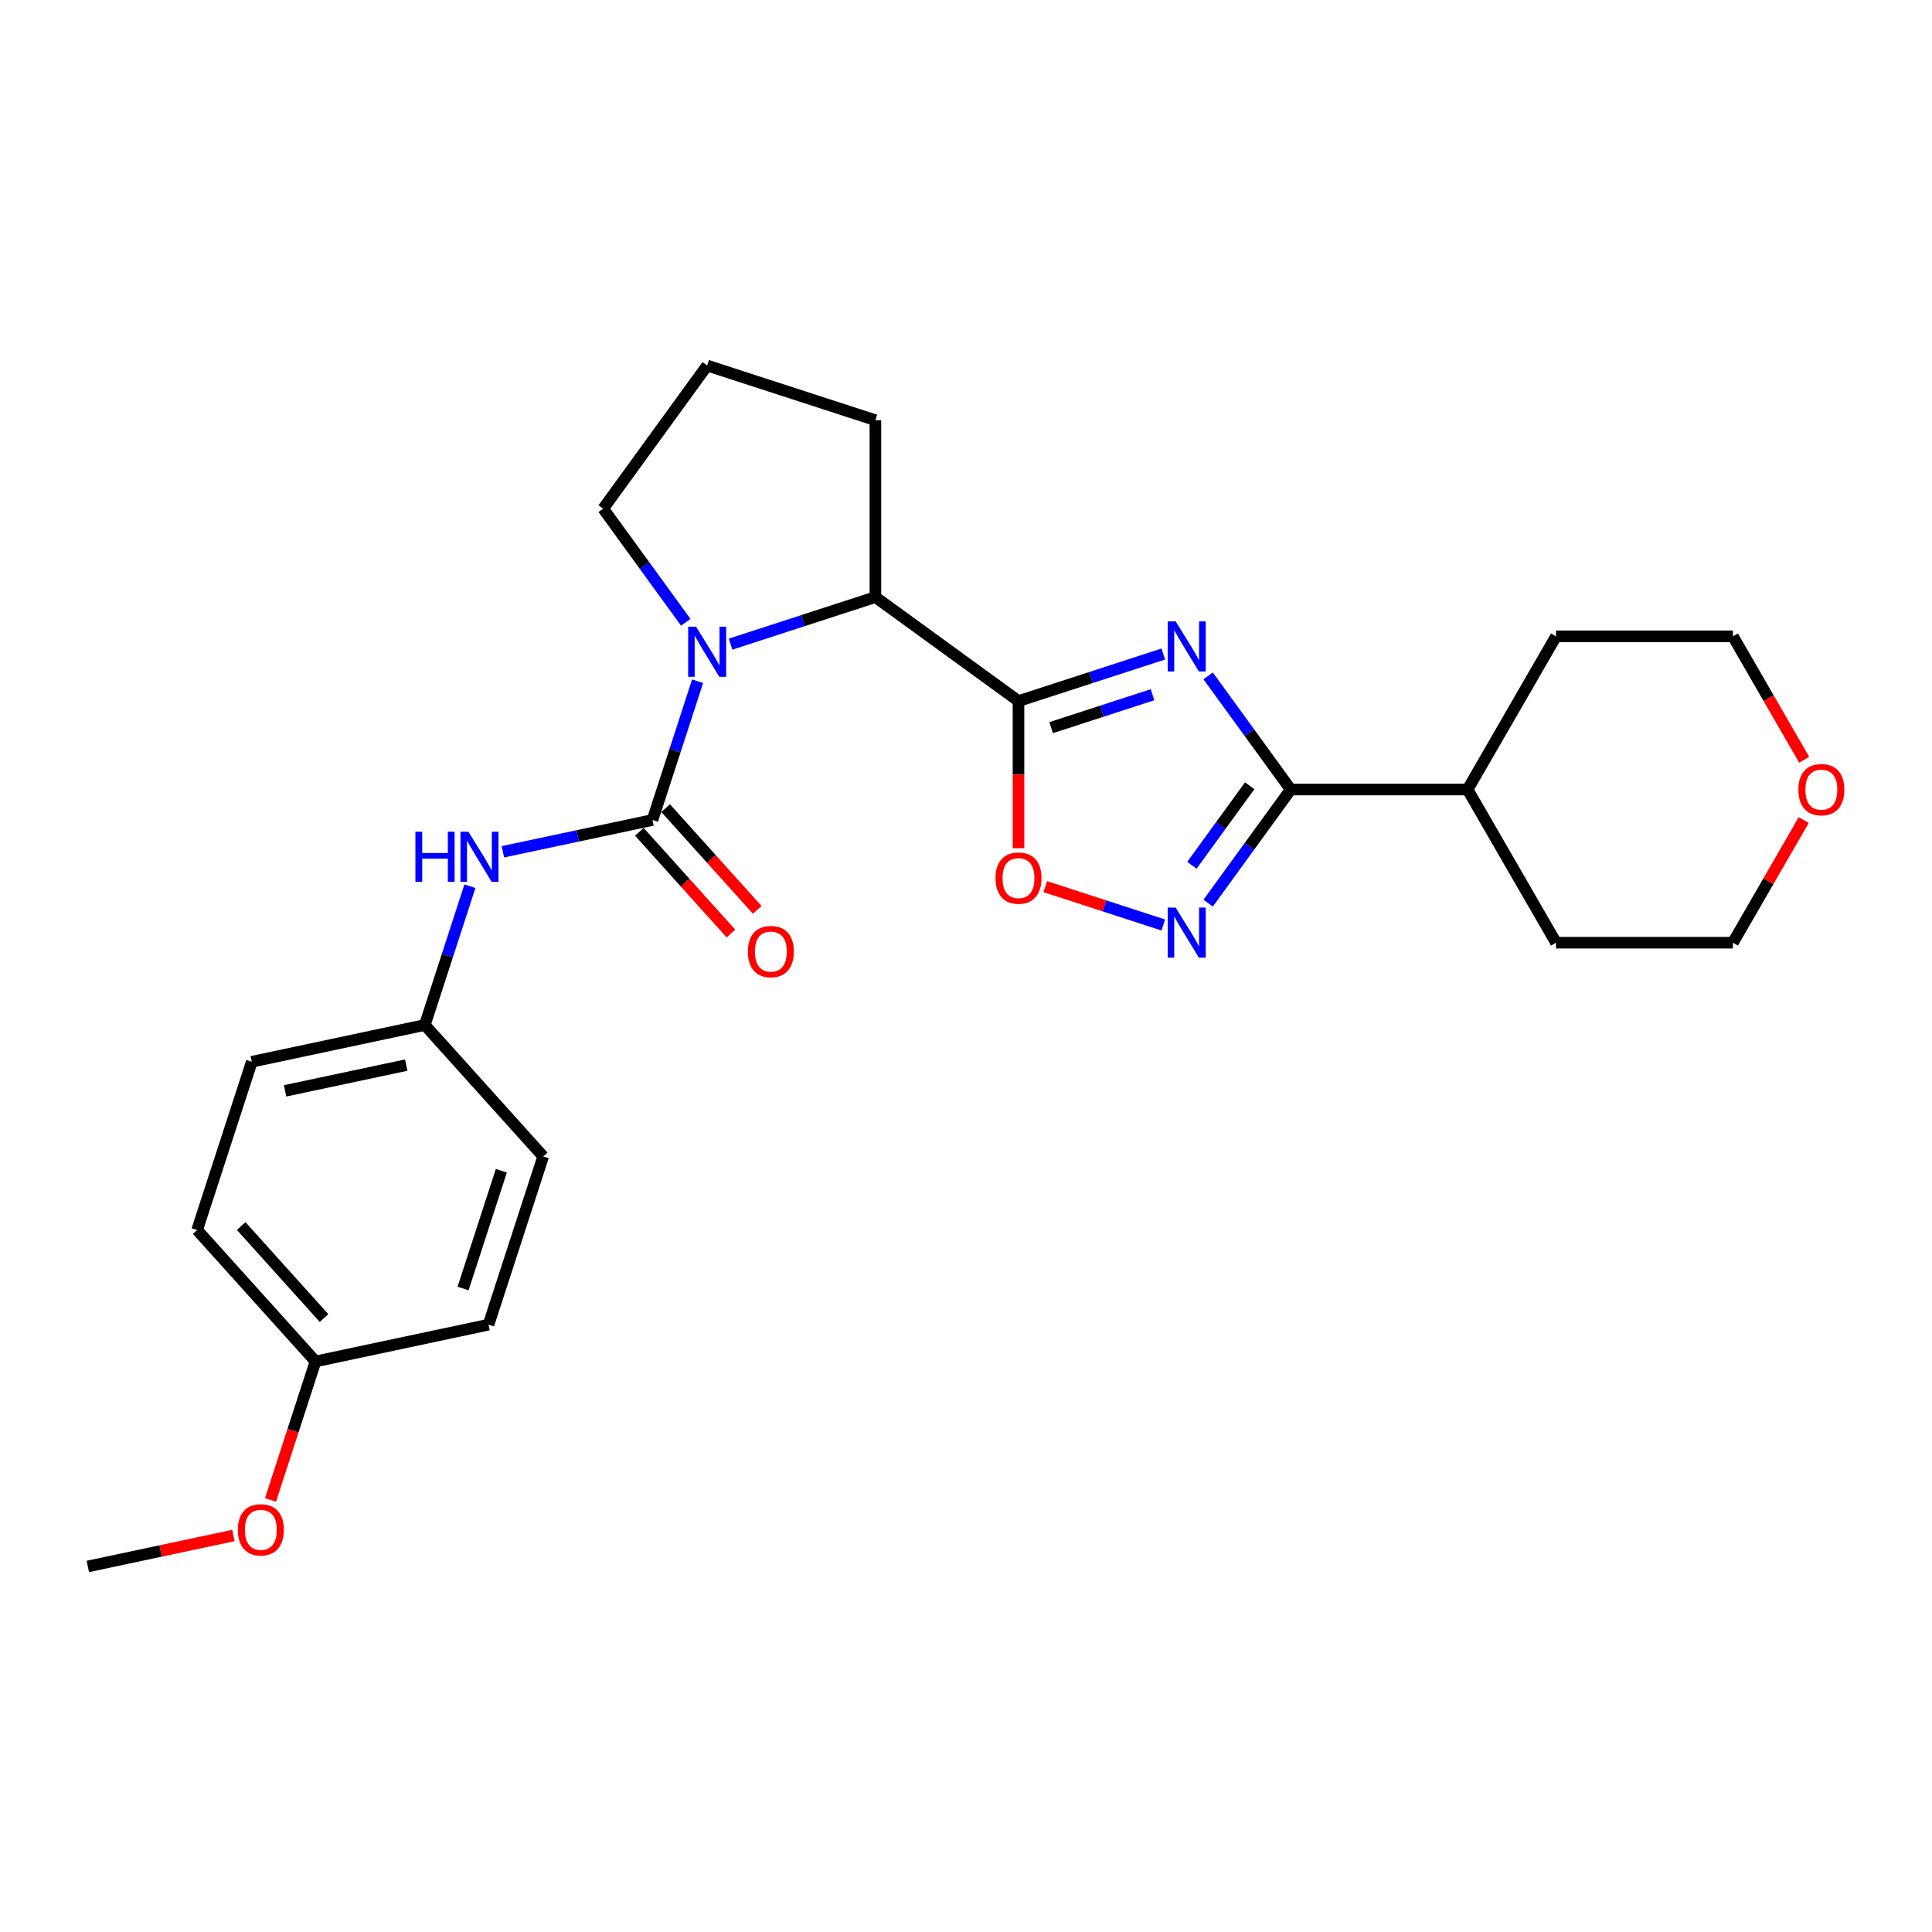<?xml version='1.0' encoding='iso-8859-1'?>
<svg version='1.1' baseProfile='full'
              xmlns='http://www.w3.org/2000/svg'
                      xmlns:rdkit='http://www.rdkit.org/xml'
                      xmlns:xlink='http://www.w3.org/1999/xlink'
                  xml:space='preserve'
width='1000px' height='1000px' viewBox='0 0 1000 1000'>
<!-- END OF HEADER -->
<rect style='opacity:1.0;fill:#FFFFFF;stroke:none' width='1000' height='1000' x='0' y='0'> </rect>
<path class='bond-0' d='M 602.124,338.517 L 564.648,350.694' style='fill:none;fill-rule:evenodd;stroke:#0000FF;stroke-width:6px;stroke-linecap:butt;stroke-linejoin:miter;stroke-opacity:1' />
<path class='bond-0' d='M 564.648,350.694 L 527.172,362.871' style='fill:none;fill-rule:evenodd;stroke:#000000;stroke-width:6px;stroke-linecap:butt;stroke-linejoin:miter;stroke-opacity:1' />
<path class='bond-0' d='M 596.54,359.585 L 570.306,368.109' style='fill:none;fill-rule:evenodd;stroke:#0000FF;stroke-width:6px;stroke-linecap:butt;stroke-linejoin:miter;stroke-opacity:1' />
<path class='bond-0' d='M 570.306,368.109 L 544.073,376.632' style='fill:none;fill-rule:evenodd;stroke:#000000;stroke-width:6px;stroke-linecap:butt;stroke-linejoin:miter;stroke-opacity:1' />
<path class='bond-3' d='M 625.329,349.831 L 646.695,379.24' style='fill:none;fill-rule:evenodd;stroke:#0000FF;stroke-width:6px;stroke-linecap:butt;stroke-linejoin:miter;stroke-opacity:1' />
<path class='bond-3' d='M 646.695,379.24 L 668.062,408.648' style='fill:none;fill-rule:evenodd;stroke:#000000;stroke-width:6px;stroke-linecap:butt;stroke-linejoin:miter;stroke-opacity:1' />
<path class='bond-5' d='M 527.172,362.871 L 527.172,400.949' style='fill:none;fill-rule:evenodd;stroke:#000000;stroke-width:6px;stroke-linecap:butt;stroke-linejoin:miter;stroke-opacity:1' />
<path class='bond-5' d='M 527.172,400.949 L 527.172,439.027' style='fill:none;fill-rule:evenodd;stroke:#FF0000;stroke-width:6px;stroke-linecap:butt;stroke-linejoin:miter;stroke-opacity:1' />
<path class='bond-6' d='M 527.172,362.871 L 453.101,309.055' style='fill:none;fill-rule:evenodd;stroke:#000000;stroke-width:6px;stroke-linecap:butt;stroke-linejoin:miter;stroke-opacity:1' />
<path class='bond-1' d='M 337.734,424.422 L 349.402,388.512' style='fill:none;fill-rule:evenodd;stroke:#000000;stroke-width:6px;stroke-linecap:butt;stroke-linejoin:miter;stroke-opacity:1' />
<path class='bond-1' d='M 349.402,388.512 L 361.07,352.601' style='fill:none;fill-rule:evenodd;stroke:#0000FF;stroke-width:6px;stroke-linecap:butt;stroke-linejoin:miter;stroke-opacity:1' />
<path class='bond-7' d='M 337.734,424.422 L 299.018,432.652' style='fill:none;fill-rule:evenodd;stroke:#000000;stroke-width:6px;stroke-linecap:butt;stroke-linejoin:miter;stroke-opacity:1' />
<path class='bond-7' d='M 299.018,432.652 L 260.301,440.881' style='fill:none;fill-rule:evenodd;stroke:#0000FF;stroke-width:6px;stroke-linecap:butt;stroke-linejoin:miter;stroke-opacity:1' />
<path class='bond-8' d='M 330.93,430.549 L 354.629,456.869' style='fill:none;fill-rule:evenodd;stroke:#000000;stroke-width:6px;stroke-linecap:butt;stroke-linejoin:miter;stroke-opacity:1' />
<path class='bond-8' d='M 354.629,456.869 L 378.327,483.188' style='fill:none;fill-rule:evenodd;stroke:#FF0000;stroke-width:6px;stroke-linecap:butt;stroke-linejoin:miter;stroke-opacity:1' />
<path class='bond-8' d='M 344.538,418.296 L 368.237,444.616' style='fill:none;fill-rule:evenodd;stroke:#000000;stroke-width:6px;stroke-linecap:butt;stroke-linejoin:miter;stroke-opacity:1' />
<path class='bond-8' d='M 368.237,444.616 L 391.935,470.936' style='fill:none;fill-rule:evenodd;stroke:#FF0000;stroke-width:6px;stroke-linecap:butt;stroke-linejoin:miter;stroke-opacity:1' />
<path class='bond-2' d='M 378.148,333.409 L 415.625,321.232' style='fill:none;fill-rule:evenodd;stroke:#0000FF;stroke-width:6px;stroke-linecap:butt;stroke-linejoin:miter;stroke-opacity:1' />
<path class='bond-2' d='M 415.625,321.232 L 453.101,309.055' style='fill:none;fill-rule:evenodd;stroke:#000000;stroke-width:6px;stroke-linecap:butt;stroke-linejoin:miter;stroke-opacity:1' />
<path class='bond-12' d='M 354.944,322.094 L 333.578,292.686' style='fill:none;fill-rule:evenodd;stroke:#0000FF;stroke-width:6px;stroke-linecap:butt;stroke-linejoin:miter;stroke-opacity:1' />
<path class='bond-12' d='M 333.578,292.686 L 312.211,263.277' style='fill:none;fill-rule:evenodd;stroke:#000000;stroke-width:6px;stroke-linecap:butt;stroke-linejoin:miter;stroke-opacity:1' />
<path class='bond-4' d='M 668.062,408.648 L 646.695,438.057' style='fill:none;fill-rule:evenodd;stroke:#000000;stroke-width:6px;stroke-linecap:butt;stroke-linejoin:miter;stroke-opacity:1' />
<path class='bond-4' d='M 646.695,438.057 L 625.329,467.466' style='fill:none;fill-rule:evenodd;stroke:#0000FF;stroke-width:6px;stroke-linecap:butt;stroke-linejoin:miter;stroke-opacity:1' />
<path class='bond-4' d='M 646.838,406.708 L 631.881,427.294' style='fill:none;fill-rule:evenodd;stroke:#000000;stroke-width:6px;stroke-linecap:butt;stroke-linejoin:miter;stroke-opacity:1' />
<path class='bond-4' d='M 631.881,427.294 L 616.924,447.88' style='fill:none;fill-rule:evenodd;stroke:#0000FF;stroke-width:6px;stroke-linecap:butt;stroke-linejoin:miter;stroke-opacity:1' />
<path class='bond-9' d='M 668.062,408.648 L 759.617,408.648' style='fill:none;fill-rule:evenodd;stroke:#000000;stroke-width:6px;stroke-linecap:butt;stroke-linejoin:miter;stroke-opacity:1' />
<path class='bond-26' d='M 602.124,478.78 L 571.584,468.857' style='fill:none;fill-rule:evenodd;stroke:#0000FF;stroke-width:6px;stroke-linecap:butt;stroke-linejoin:miter;stroke-opacity:1' />
<path class='bond-26' d='M 571.584,468.857 L 541.044,458.934' style='fill:none;fill-rule:evenodd;stroke:#FF0000;stroke-width:6px;stroke-linecap:butt;stroke-linejoin:miter;stroke-opacity:1' />
<path class='bond-18' d='M 453.101,309.055 L 453.101,217.499' style='fill:none;fill-rule:evenodd;stroke:#000000;stroke-width:6px;stroke-linecap:butt;stroke-linejoin:miter;stroke-opacity:1' />
<path class='bond-11' d='M 243.223,458.711 L 231.555,494.622' style='fill:none;fill-rule:evenodd;stroke:#0000FF;stroke-width:6px;stroke-linecap:butt;stroke-linejoin:miter;stroke-opacity:1' />
<path class='bond-11' d='M 231.555,494.622 L 219.887,530.533' style='fill:none;fill-rule:evenodd;stroke:#000000;stroke-width:6px;stroke-linecap:butt;stroke-linejoin:miter;stroke-opacity:1' />
<path class='bond-23' d='M 759.617,408.648 L 805.395,329.359' style='fill:none;fill-rule:evenodd;stroke:#000000;stroke-width:6px;stroke-linecap:butt;stroke-linejoin:miter;stroke-opacity:1' />
<path class='bond-24' d='M 759.617,408.648 L 805.395,487.938' style='fill:none;fill-rule:evenodd;stroke:#000000;stroke-width:6px;stroke-linecap:butt;stroke-linejoin:miter;stroke-opacity:1' />
<path class='bond-10' d='M 933.606,424.451 L 915.278,456.195' style='fill:none;fill-rule:evenodd;stroke:#FF0000;stroke-width:6px;stroke-linecap:butt;stroke-linejoin:miter;stroke-opacity:1' />
<path class='bond-10' d='M 915.278,456.195 L 896.951,487.938' style='fill:none;fill-rule:evenodd;stroke:#000000;stroke-width:6px;stroke-linecap:butt;stroke-linejoin:miter;stroke-opacity:1' />
<path class='bond-27' d='M 933.838,393.249 L 915.395,361.304' style='fill:none;fill-rule:evenodd;stroke:#FF0000;stroke-width:6px;stroke-linecap:butt;stroke-linejoin:miter;stroke-opacity:1' />
<path class='bond-27' d='M 915.395,361.304 L 896.951,329.359' style='fill:none;fill-rule:evenodd;stroke:#000000;stroke-width:6px;stroke-linecap:butt;stroke-linejoin:miter;stroke-opacity:1' />
<path class='bond-14' d='M 219.887,530.533 L 281.15,598.572' style='fill:none;fill-rule:evenodd;stroke:#000000;stroke-width:6px;stroke-linecap:butt;stroke-linejoin:miter;stroke-opacity:1' />
<path class='bond-15' d='M 219.887,530.533 L 130.332,549.568' style='fill:none;fill-rule:evenodd;stroke:#000000;stroke-width:6px;stroke-linecap:butt;stroke-linejoin:miter;stroke-opacity:1' />
<path class='bond-15' d='M 210.261,551.299 L 147.572,564.624' style='fill:none;fill-rule:evenodd;stroke:#000000;stroke-width:6px;stroke-linecap:butt;stroke-linejoin:miter;stroke-opacity:1' />
<path class='bond-28' d='M 312.211,263.277 L 366.026,189.207' style='fill:none;fill-rule:evenodd;stroke:#000000;stroke-width:6px;stroke-linecap:butt;stroke-linejoin:miter;stroke-opacity:1' />
<path class='bond-13' d='M 163.302,704.682 L 102.039,636.643' style='fill:none;fill-rule:evenodd;stroke:#000000;stroke-width:6px;stroke-linecap:butt;stroke-linejoin:miter;stroke-opacity:1' />
<path class='bond-13' d='M 167.72,682.224 L 124.836,634.597' style='fill:none;fill-rule:evenodd;stroke:#000000;stroke-width:6px;stroke-linecap:butt;stroke-linejoin:miter;stroke-opacity:1' />
<path class='bond-19' d='M 163.302,704.682 L 151.658,740.52' style='fill:none;fill-rule:evenodd;stroke:#000000;stroke-width:6px;stroke-linecap:butt;stroke-linejoin:miter;stroke-opacity:1' />
<path class='bond-19' d='M 151.658,740.52 L 140.013,776.358' style='fill:none;fill-rule:evenodd;stroke:#FF0000;stroke-width:6px;stroke-linecap:butt;stroke-linejoin:miter;stroke-opacity:1' />
<path class='bond-29' d='M 163.302,704.682 L 252.857,685.647' style='fill:none;fill-rule:evenodd;stroke:#000000;stroke-width:6px;stroke-linecap:butt;stroke-linejoin:miter;stroke-opacity:1' />
<path class='bond-17' d='M 281.15,598.572 L 252.857,685.647' style='fill:none;fill-rule:evenodd;stroke:#000000;stroke-width:6px;stroke-linecap:butt;stroke-linejoin:miter;stroke-opacity:1' />
<path class='bond-17' d='M 259.491,605.975 L 239.686,666.927' style='fill:none;fill-rule:evenodd;stroke:#000000;stroke-width:6px;stroke-linecap:butt;stroke-linejoin:miter;stroke-opacity:1' />
<path class='bond-16' d='M 130.332,549.568 L 102.039,636.643' style='fill:none;fill-rule:evenodd;stroke:#000000;stroke-width:6px;stroke-linecap:butt;stroke-linejoin:miter;stroke-opacity:1' />
<path class='bond-20' d='M 453.101,217.499 L 366.026,189.207' style='fill:none;fill-rule:evenodd;stroke:#000000;stroke-width:6px;stroke-linecap:butt;stroke-linejoin:miter;stroke-opacity:1' />
<path class='bond-25' d='M 120.819,794.774 L 83.136,802.783' style='fill:none;fill-rule:evenodd;stroke:#FF0000;stroke-width:6px;stroke-linecap:butt;stroke-linejoin:miter;stroke-opacity:1' />
<path class='bond-25' d='M 83.136,802.783 L 45.455,810.793' style='fill:none;fill-rule:evenodd;stroke:#000000;stroke-width:6px;stroke-linecap:butt;stroke-linejoin:miter;stroke-opacity:1' />
<path class='bond-21' d='M 896.951,487.938 L 805.395,487.938' style='fill:none;fill-rule:evenodd;stroke:#000000;stroke-width:6px;stroke-linecap:butt;stroke-linejoin:miter;stroke-opacity:1' />
<path class='bond-22' d='M 896.951,329.359 L 805.395,329.359' style='fill:none;fill-rule:evenodd;stroke:#000000;stroke-width:6px;stroke-linecap:butt;stroke-linejoin:miter;stroke-opacity:1' />
<path  class='atom-0' d='M 608.515 321.614
L 617.011 335.347
Q 617.854 336.702, 619.209 339.156
Q 620.564 341.61, 620.637 341.756
L 620.637 321.614
L 624.08 321.614
L 624.08 347.543
L 620.527 347.543
L 611.408 332.527
Q 610.346 330.77, 609.211 328.755
Q 608.112 326.741, 607.783 326.118
L 607.783 347.543
L 604.413 347.543
L 604.413 321.614
L 608.515 321.614
' fill='#0000FF'/>
<path  class='atom-3' d='M 360.295 324.383
L 368.791 338.117
Q 369.634 339.472, 370.989 341.925
Q 372.344 344.379, 372.417 344.526
L 372.417 324.383
L 375.86 324.383
L 375.86 350.312
L 372.307 350.312
L 363.188 335.297
Q 362.126 333.539, 360.991 331.525
Q 359.892 329.51, 359.563 328.888
L 359.563 350.312
L 356.193 350.312
L 356.193 324.383
L 360.295 324.383
' fill='#0000FF'/>
<path  class='atom-5' d='M 608.515 469.754
L 617.011 483.488
Q 617.854 484.843, 619.209 487.297
Q 620.564 489.75, 620.637 489.897
L 620.637 469.754
L 624.08 469.754
L 624.08 495.683
L 620.527 495.683
L 611.408 480.668
Q 610.346 478.91, 609.211 476.896
Q 608.112 474.882, 607.783 474.259
L 607.783 495.683
L 604.413 495.683
L 604.413 469.754
L 608.515 469.754
' fill='#0000FF'/>
<path  class='atom-6' d='M 515.269 454.5
Q 515.269 448.274, 518.346 444.795
Q 521.422 441.316, 527.172 441.316
Q 532.921 441.316, 535.998 444.795
Q 539.074 448.274, 539.074 454.5
Q 539.074 460.799, 535.961 464.388
Q 532.848 467.94, 527.172 467.94
Q 521.458 467.94, 518.346 464.388
Q 515.269 460.835, 515.269 454.5
M 527.172 465.01
Q 531.127 465.01, 533.251 462.373
Q 535.412 459.7, 535.412 454.5
Q 535.412 449.409, 533.251 446.846
Q 531.127 444.245, 527.172 444.245
Q 523.216 444.245, 521.056 446.809
Q 518.932 449.373, 518.932 454.5
Q 518.932 459.737, 521.056 462.373
Q 523.216 465.01, 527.172 465.01
' fill='#FF0000'/>
<path  class='atom-8' d='M 215.017 430.494
L 218.533 430.494
L 218.533 441.517
L 231.791 441.517
L 231.791 430.494
L 235.306 430.494
L 235.306 456.422
L 231.791 456.422
L 231.791 444.447
L 218.533 444.447
L 218.533 456.422
L 215.017 456.422
L 215.017 430.494
' fill='#0000FF'/>
<path  class='atom-8' d='M 242.448 430.494
L 250.944 444.227
Q 251.786 445.582, 253.141 448.036
Q 254.496 450.49, 254.57 450.636
L 254.57 430.494
L 258.012 430.494
L 258.012 456.422
L 254.46 456.422
L 245.341 441.407
Q 244.279 439.649, 243.143 437.635
Q 242.045 435.621, 241.715 434.998
L 241.715 456.422
L 238.346 456.422
L 238.346 430.494
L 242.448 430.494
' fill='#0000FF'/>
<path  class='atom-9' d='M 387.095 492.535
Q 387.095 486.309, 390.171 482.83
Q 393.247 479.351, 398.997 479.351
Q 404.747 479.351, 407.823 482.83
Q 410.899 486.309, 410.899 492.535
Q 410.899 498.834, 407.786 502.423
Q 404.673 505.975, 398.997 505.975
Q 393.284 505.975, 390.171 502.423
Q 387.095 498.871, 387.095 492.535
M 398.997 503.046
Q 402.952 503.046, 405.076 500.409
Q 407.237 497.735, 407.237 492.535
Q 407.237 487.445, 405.076 484.881
Q 402.952 482.281, 398.997 482.281
Q 395.042 482.281, 392.881 484.844
Q 390.757 487.408, 390.757 492.535
Q 390.757 497.772, 392.881 500.409
Q 395.042 503.046, 398.997 503.046
' fill='#FF0000'/>
<path  class='atom-11' d='M 930.827 408.722
Q 930.827 402.496, 933.903 399.017
Q 936.98 395.538, 942.729 395.538
Q 948.479 395.538, 951.555 399.017
Q 954.632 402.496, 954.632 408.722
Q 954.632 415.021, 951.519 418.61
Q 948.406 422.162, 942.729 422.162
Q 937.016 422.162, 933.903 418.61
Q 930.827 415.057, 930.827 408.722
M 942.729 419.232
Q 946.684 419.232, 948.809 416.596
Q 950.969 413.922, 950.969 408.722
Q 950.969 403.631, 948.809 401.068
Q 946.684 398.467, 942.729 398.467
Q 938.774 398.467, 936.613 401.031
Q 934.489 403.595, 934.489 408.722
Q 934.489 413.959, 936.613 416.596
Q 938.774 419.232, 942.729 419.232
' fill='#FF0000'/>
<path  class='atom-20' d='M 123.107 791.831
Q 123.107 785.605, 126.184 782.126
Q 129.26 778.647, 135.01 778.647
Q 140.759 778.647, 143.836 782.126
Q 146.912 785.605, 146.912 791.831
Q 146.912 798.13, 143.799 801.719
Q 140.686 805.271, 135.01 805.271
Q 129.297 805.271, 126.184 801.719
Q 123.107 798.166, 123.107 791.831
M 135.01 802.341
Q 138.965 802.341, 141.089 799.704
Q 143.25 797.031, 143.25 791.831
Q 143.25 786.74, 141.089 784.176
Q 138.965 781.576, 135.01 781.576
Q 131.054 781.576, 128.894 784.14
Q 126.77 786.703, 126.77 791.831
Q 126.77 797.068, 128.894 799.704
Q 131.054 802.341, 135.01 802.341
' fill='#FF0000'/>
</svg>
